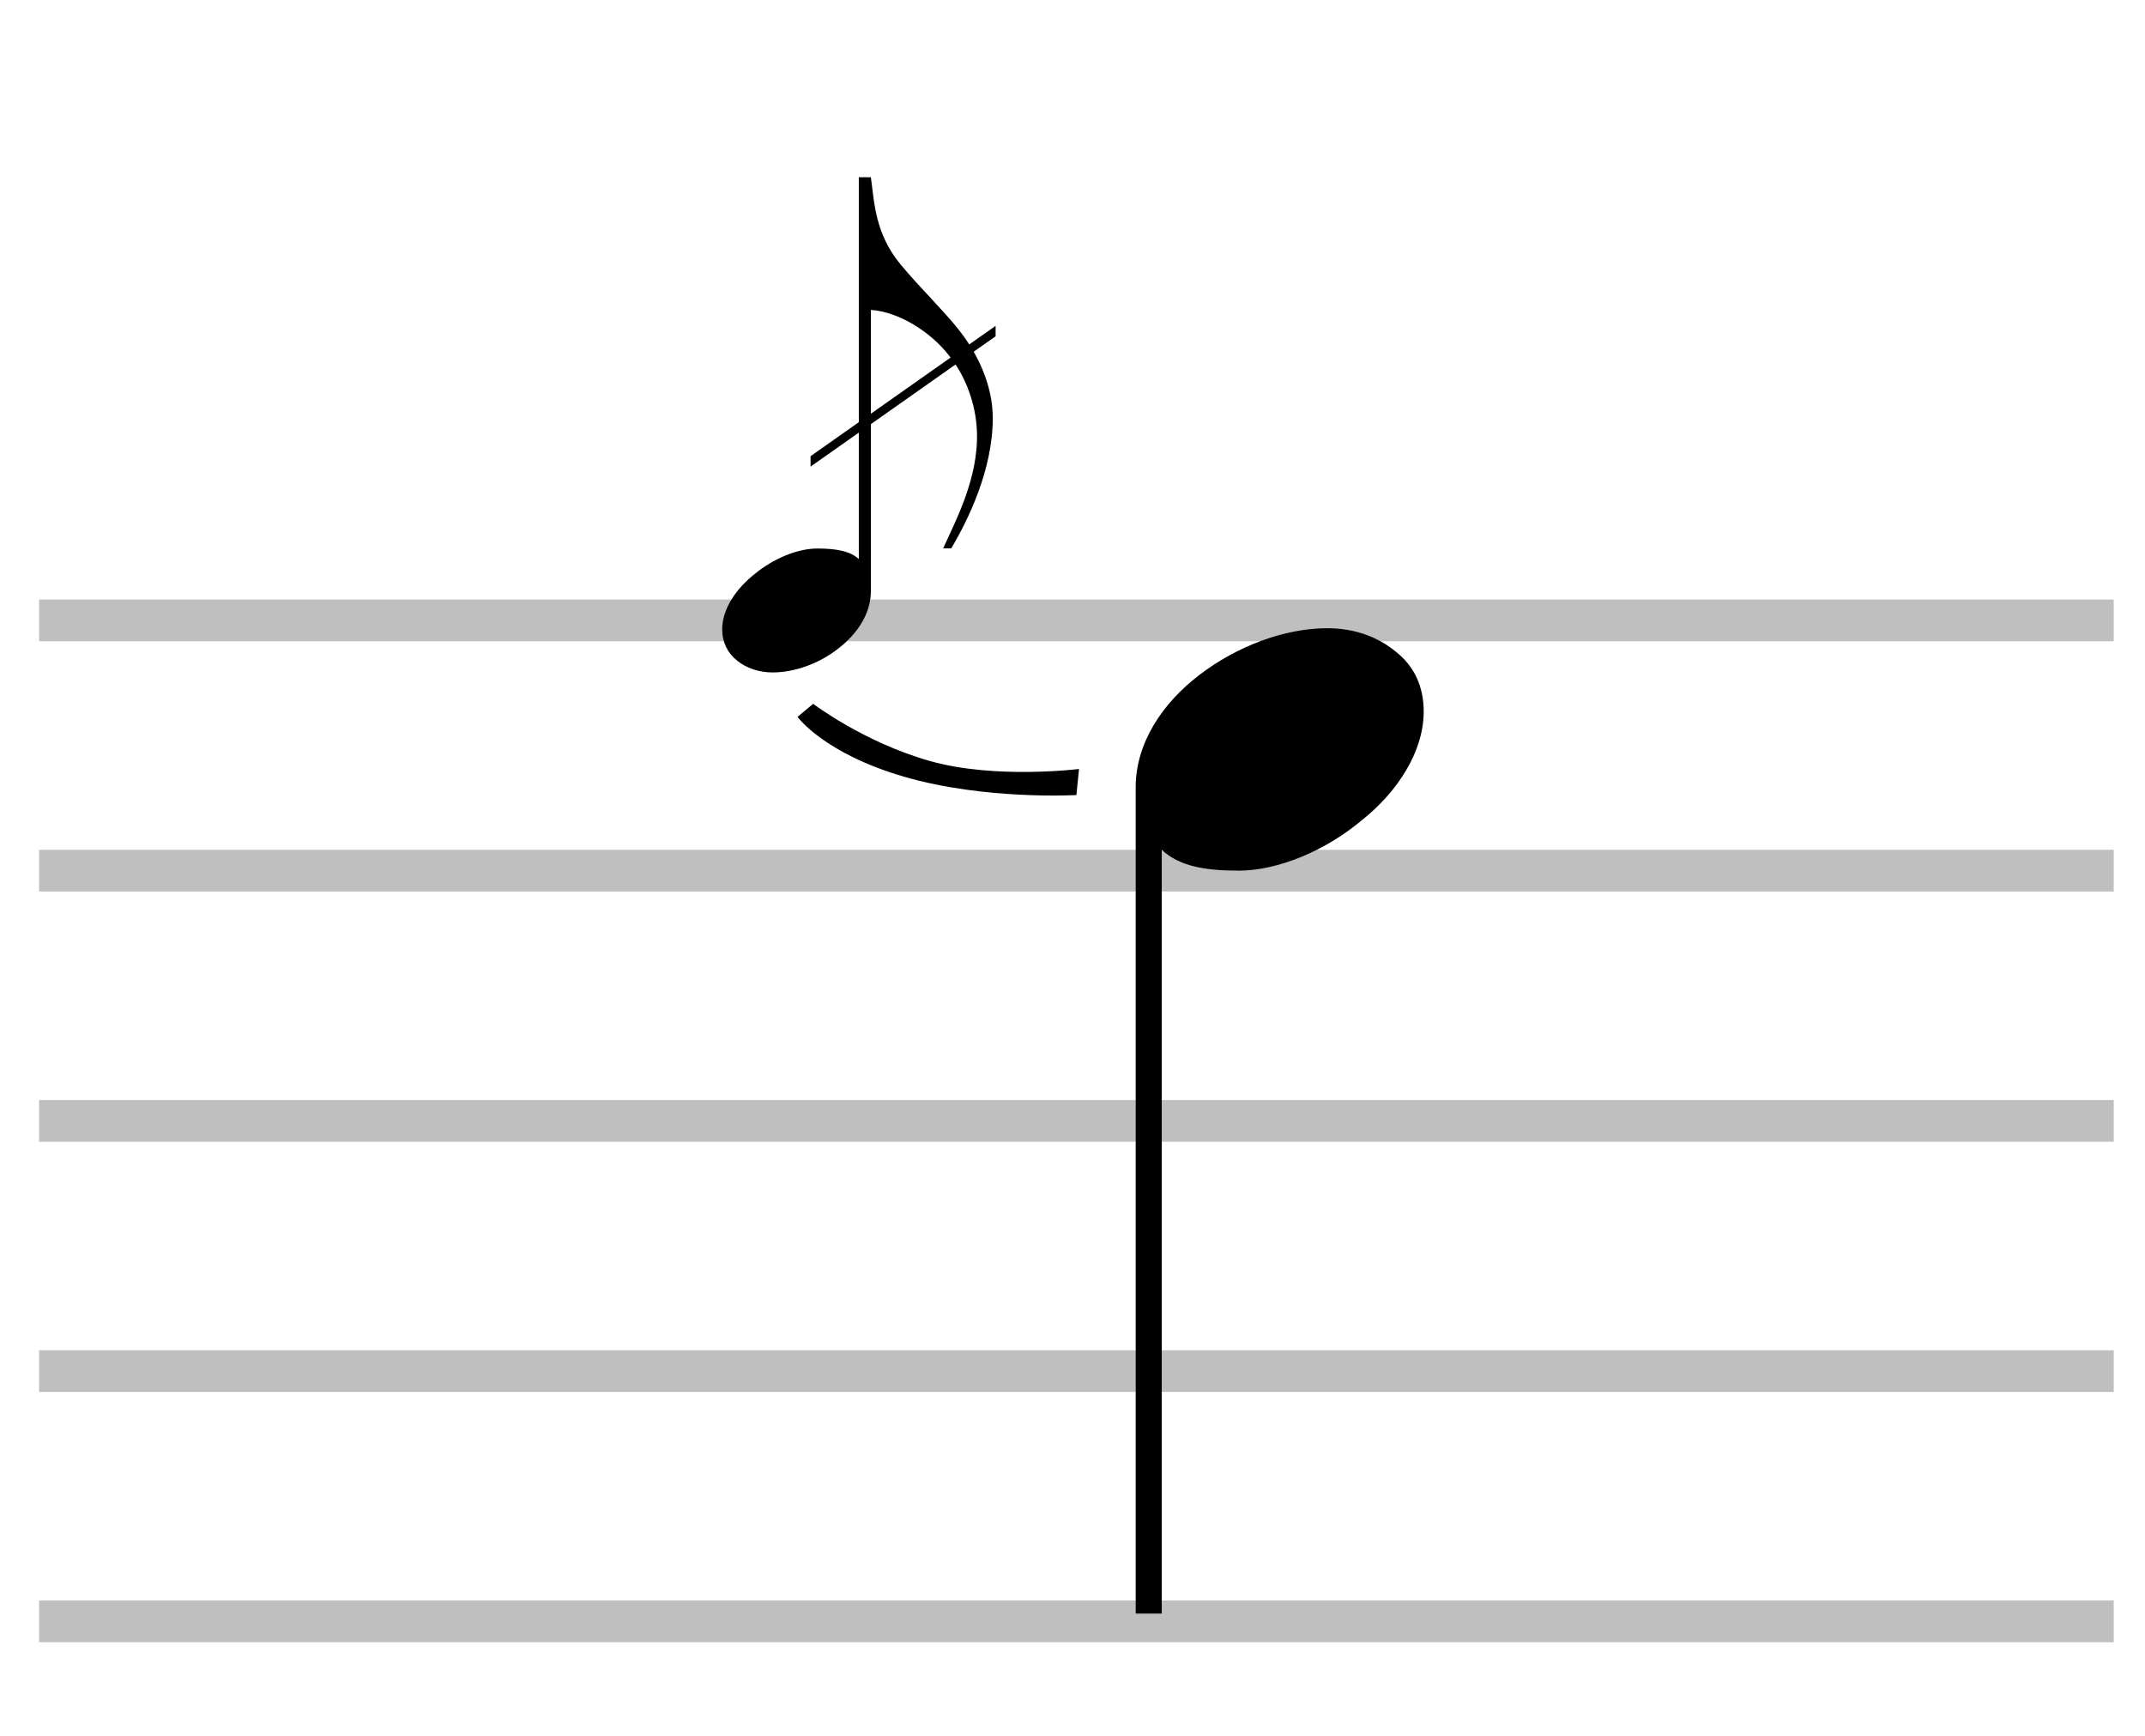 <?xml version="1.0" encoding="utf-8"?>
<!DOCTYPE svg PUBLIC "-//W3C//DTD SVG 1.1//EN" "http://www.w3.org/Graphics/SVG/1.1/DTD/svg11.dtd">
<svg xmlns="http://www.w3.org/2000/svg" width="205.75px"
	 height="166.5px">
		<line fill="none" stroke="#BFBFBF" stroke-width="4" stroke-miterlimit="10" x1="3.75" y1="59.5" x2="202.75" y2="59.5"/>
		<line fill="none" stroke="#BFBFBF" stroke-width="4" stroke-miterlimit="10" x1="3.75" y1="83.5" x2="202.75" y2="83.5"/>
		<line fill="none" stroke="#BFBFBF" stroke-width="4" stroke-miterlimit="10" x1="3.75" y1="107.5" x2="202.75" y2="107.5"/>
		<line fill="none" stroke="#BFBFBF" stroke-width="4" stroke-miterlimit="10" x1="3.75" y1="131.5" x2="202.75" y2="131.5"/>
		<line fill="none" stroke="#BFBFBF" stroke-width="4" stroke-miterlimit="10" x1="3.75" y1="155.5" x2="202.75" y2="155.5"/>
		<path d="M133.908,62.517c-1.665-1.388-3.913-2.267-6.596-2.267c-4.07,0-8.666,1.712-12.273,4.486
			c-3.516,2.683-6.102,6.509-6.102,10.764v79.25h2.5V81.5c1.665,1.572,4.138,2,7.375,2c3.793,0,8.344-1.929,11.766-4.796
			c3.516-2.775,5.984-6.662,5.984-10.454C136.562,65.845,135.666,63.904,133.908,62.517z"/>
			<path d="M91.901,31.547c-1.474-1.854-3.613-3.898-5.515-6.181c-2.472-2.995-2.518-5.989-2.851-8.366h-1.157v36.618
				c-0.856-0.808-2.315-1.012-3.979-1.012c-1.902,0-4.184,0.951-5.99,2.425c-1.806,1.426-3.137,3.375-3.137,5.325
				c0,1.235,0.523,2.282,1.426,2.994c0.855,0.713,2.091,1.141,3.422,1.141c2.092,0,4.469-0.855,6.275-2.282
				c1.854-1.426,3.139-3.369,3.139-5.507V29.72c2.662,0.19,5.704,2.065,7.51,4.394c1.616,1.997,2.567,4.707,2.662,7.226
				c0.189,4.517-2.093,8.683-3.234,11.25h0.771c1.617-2.709,3.984-7.542,3.984-12.486C95.228,37.014,93.85,33.971,91.901,31.547z"/>
		<polygon points="95.5,32.25 77.75,44.75 77.75,43.75 95.5,31.25 		"/>
		<path d="M78,67.5l-1.5,1.25c0,0,2.5,3.5,10.25,5.75s16.5,1.75,16.5,1.75l0.25-2.5c0,0-8,1-14.25-0.75
			C82.894,71.22,78,67.5,78,67.5z"/>
</svg>
